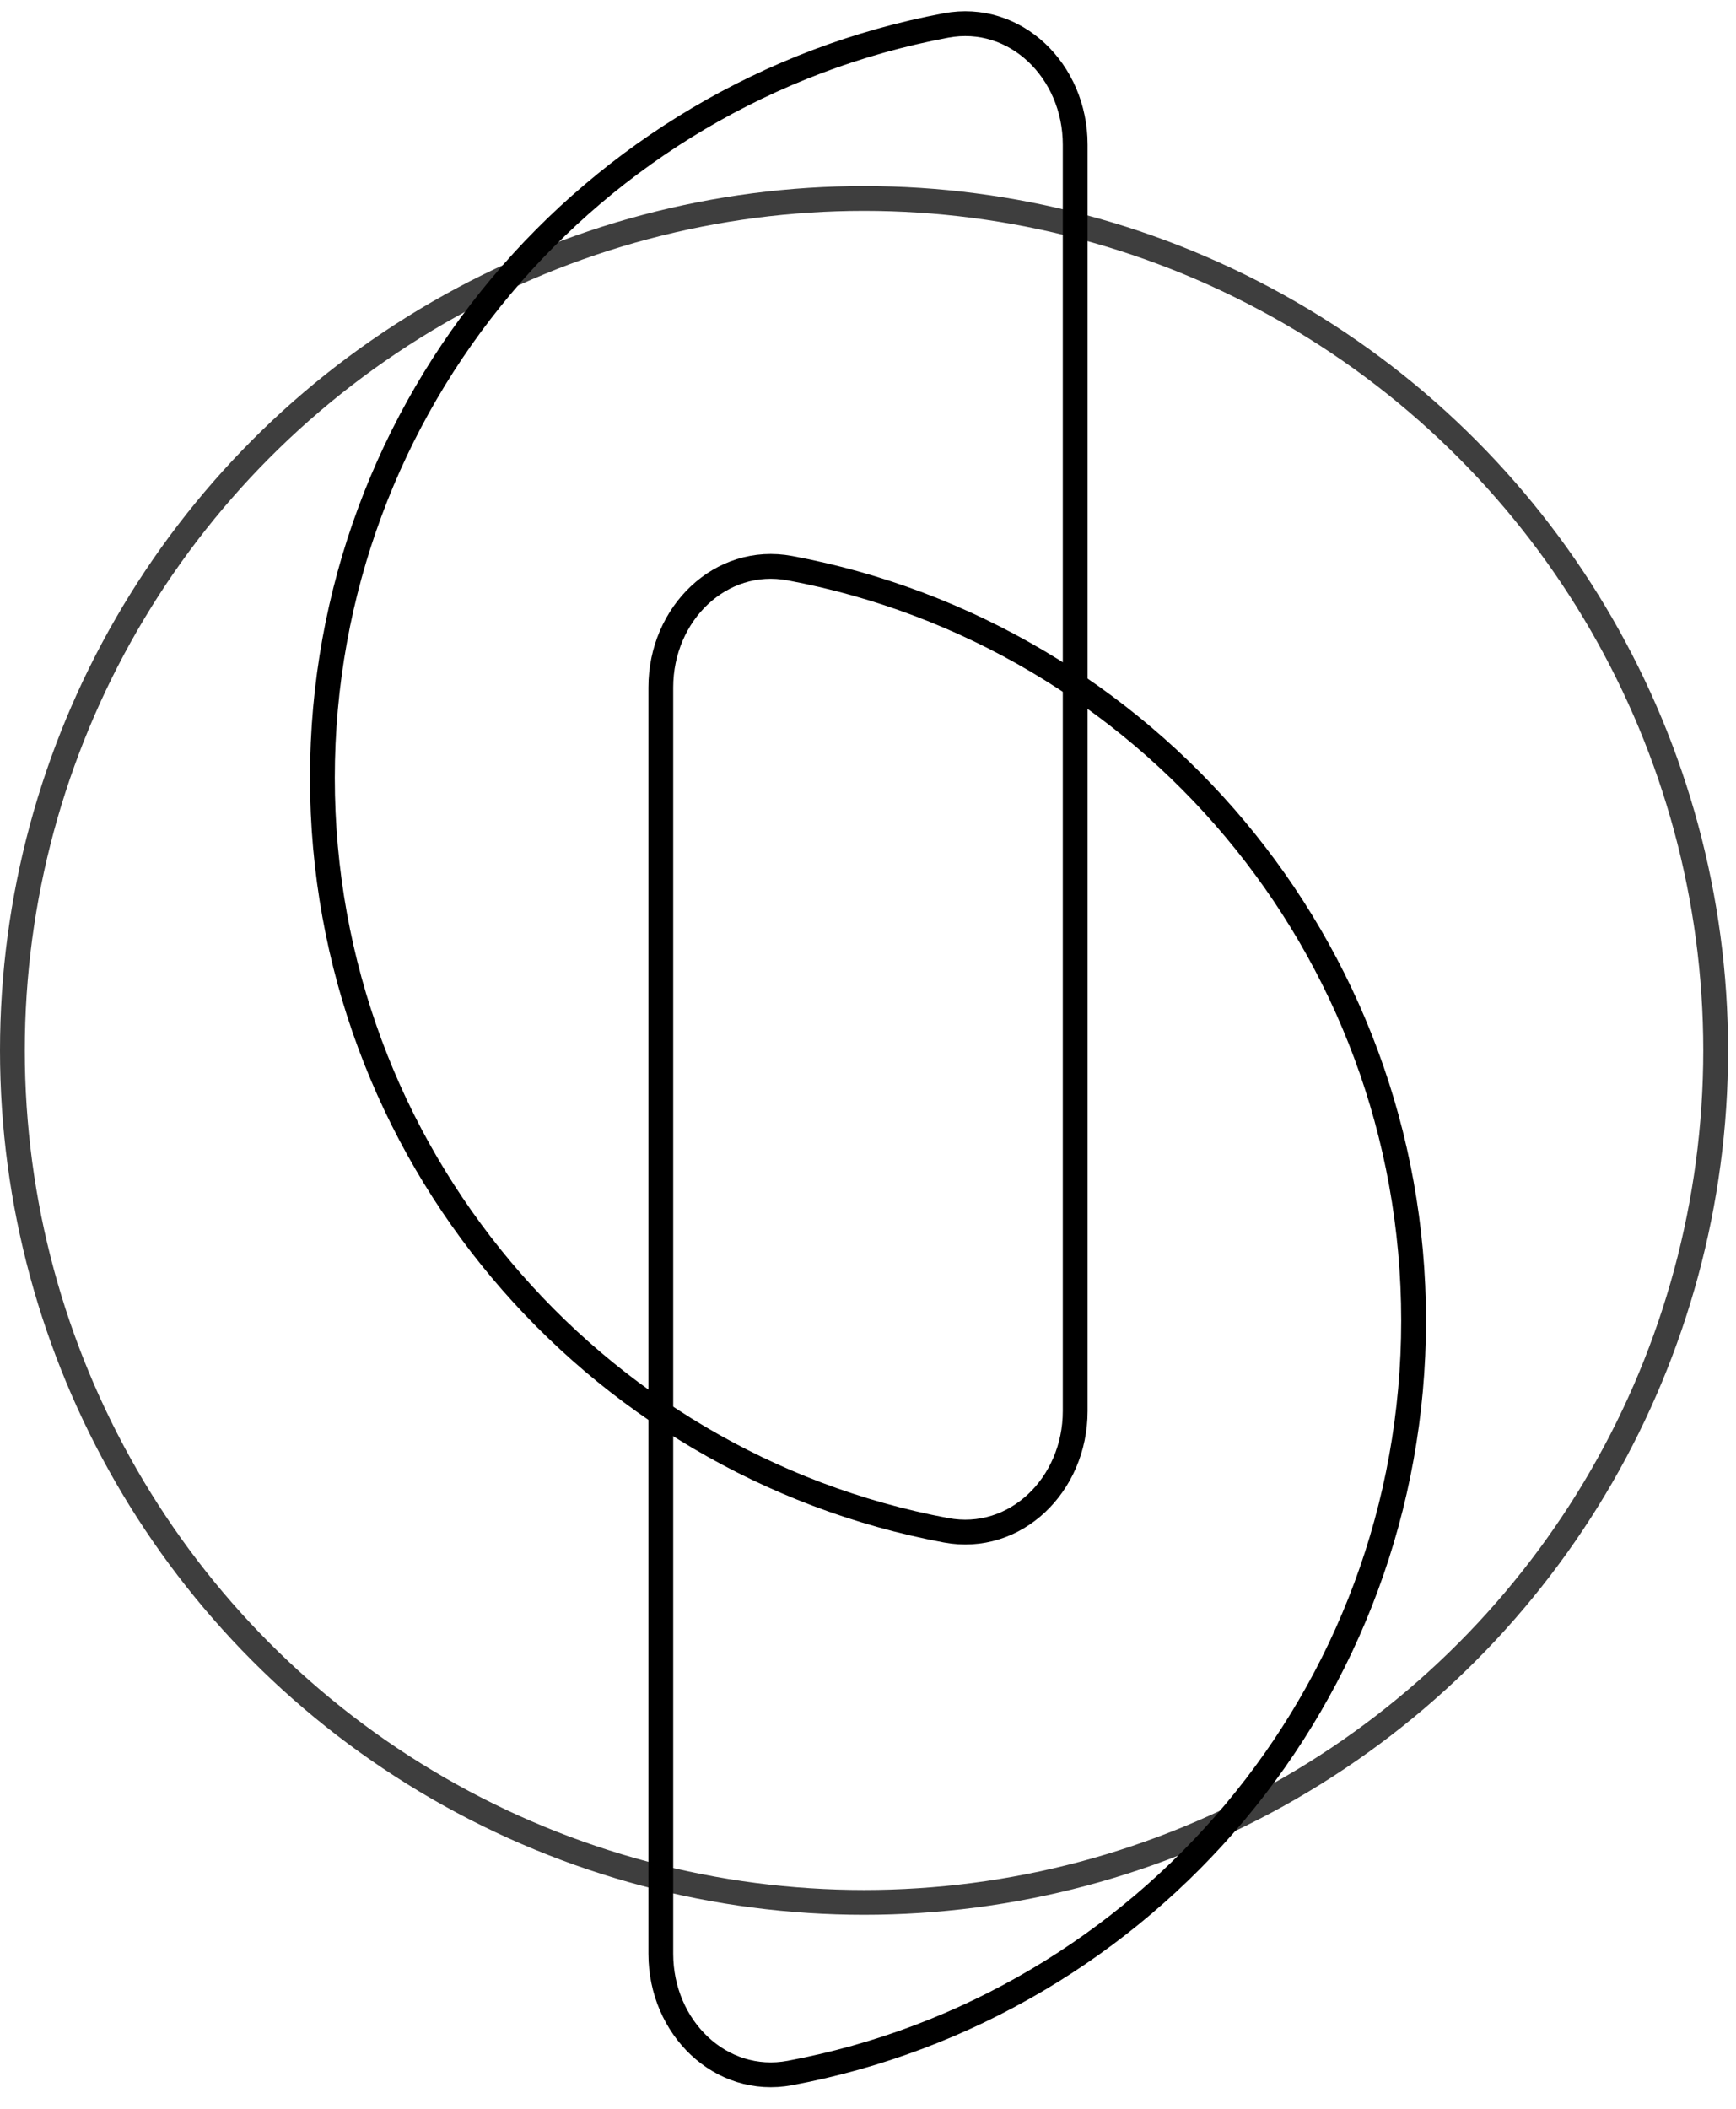 <svg width="112" height="136" viewBox="0 0 112 136" fill="none" xmlns="http://www.w3.org/2000/svg">
<circle cx="55.744" cy="67.744" r="54.944" stroke="#3E3E3E" stroke-width="1.6"/>
<path d="M42.633 44.333C42.633 39.57 46.497 35.807 50.97 36.644C73.869 40.928 91.2 61.024 91.2 85.167C91.2 109.309 73.869 129.405 50.97 133.69C46.497 134.526 42.633 130.763 42.633 126L42.633 44.333Z" stroke="black" stroke-width="1.6"/>
<path d="M69.367 91C69.367 95.763 65.503 99.527 61.03 98.69C38.131 94.405 20.8 74.309 20.8 50.167C20.8 26.024 38.131 5.928 61.03 1.644C65.503 0.807 69.367 4.57 69.367 9.333V91Z" stroke="black" stroke-width="1.6"/>
</svg>

